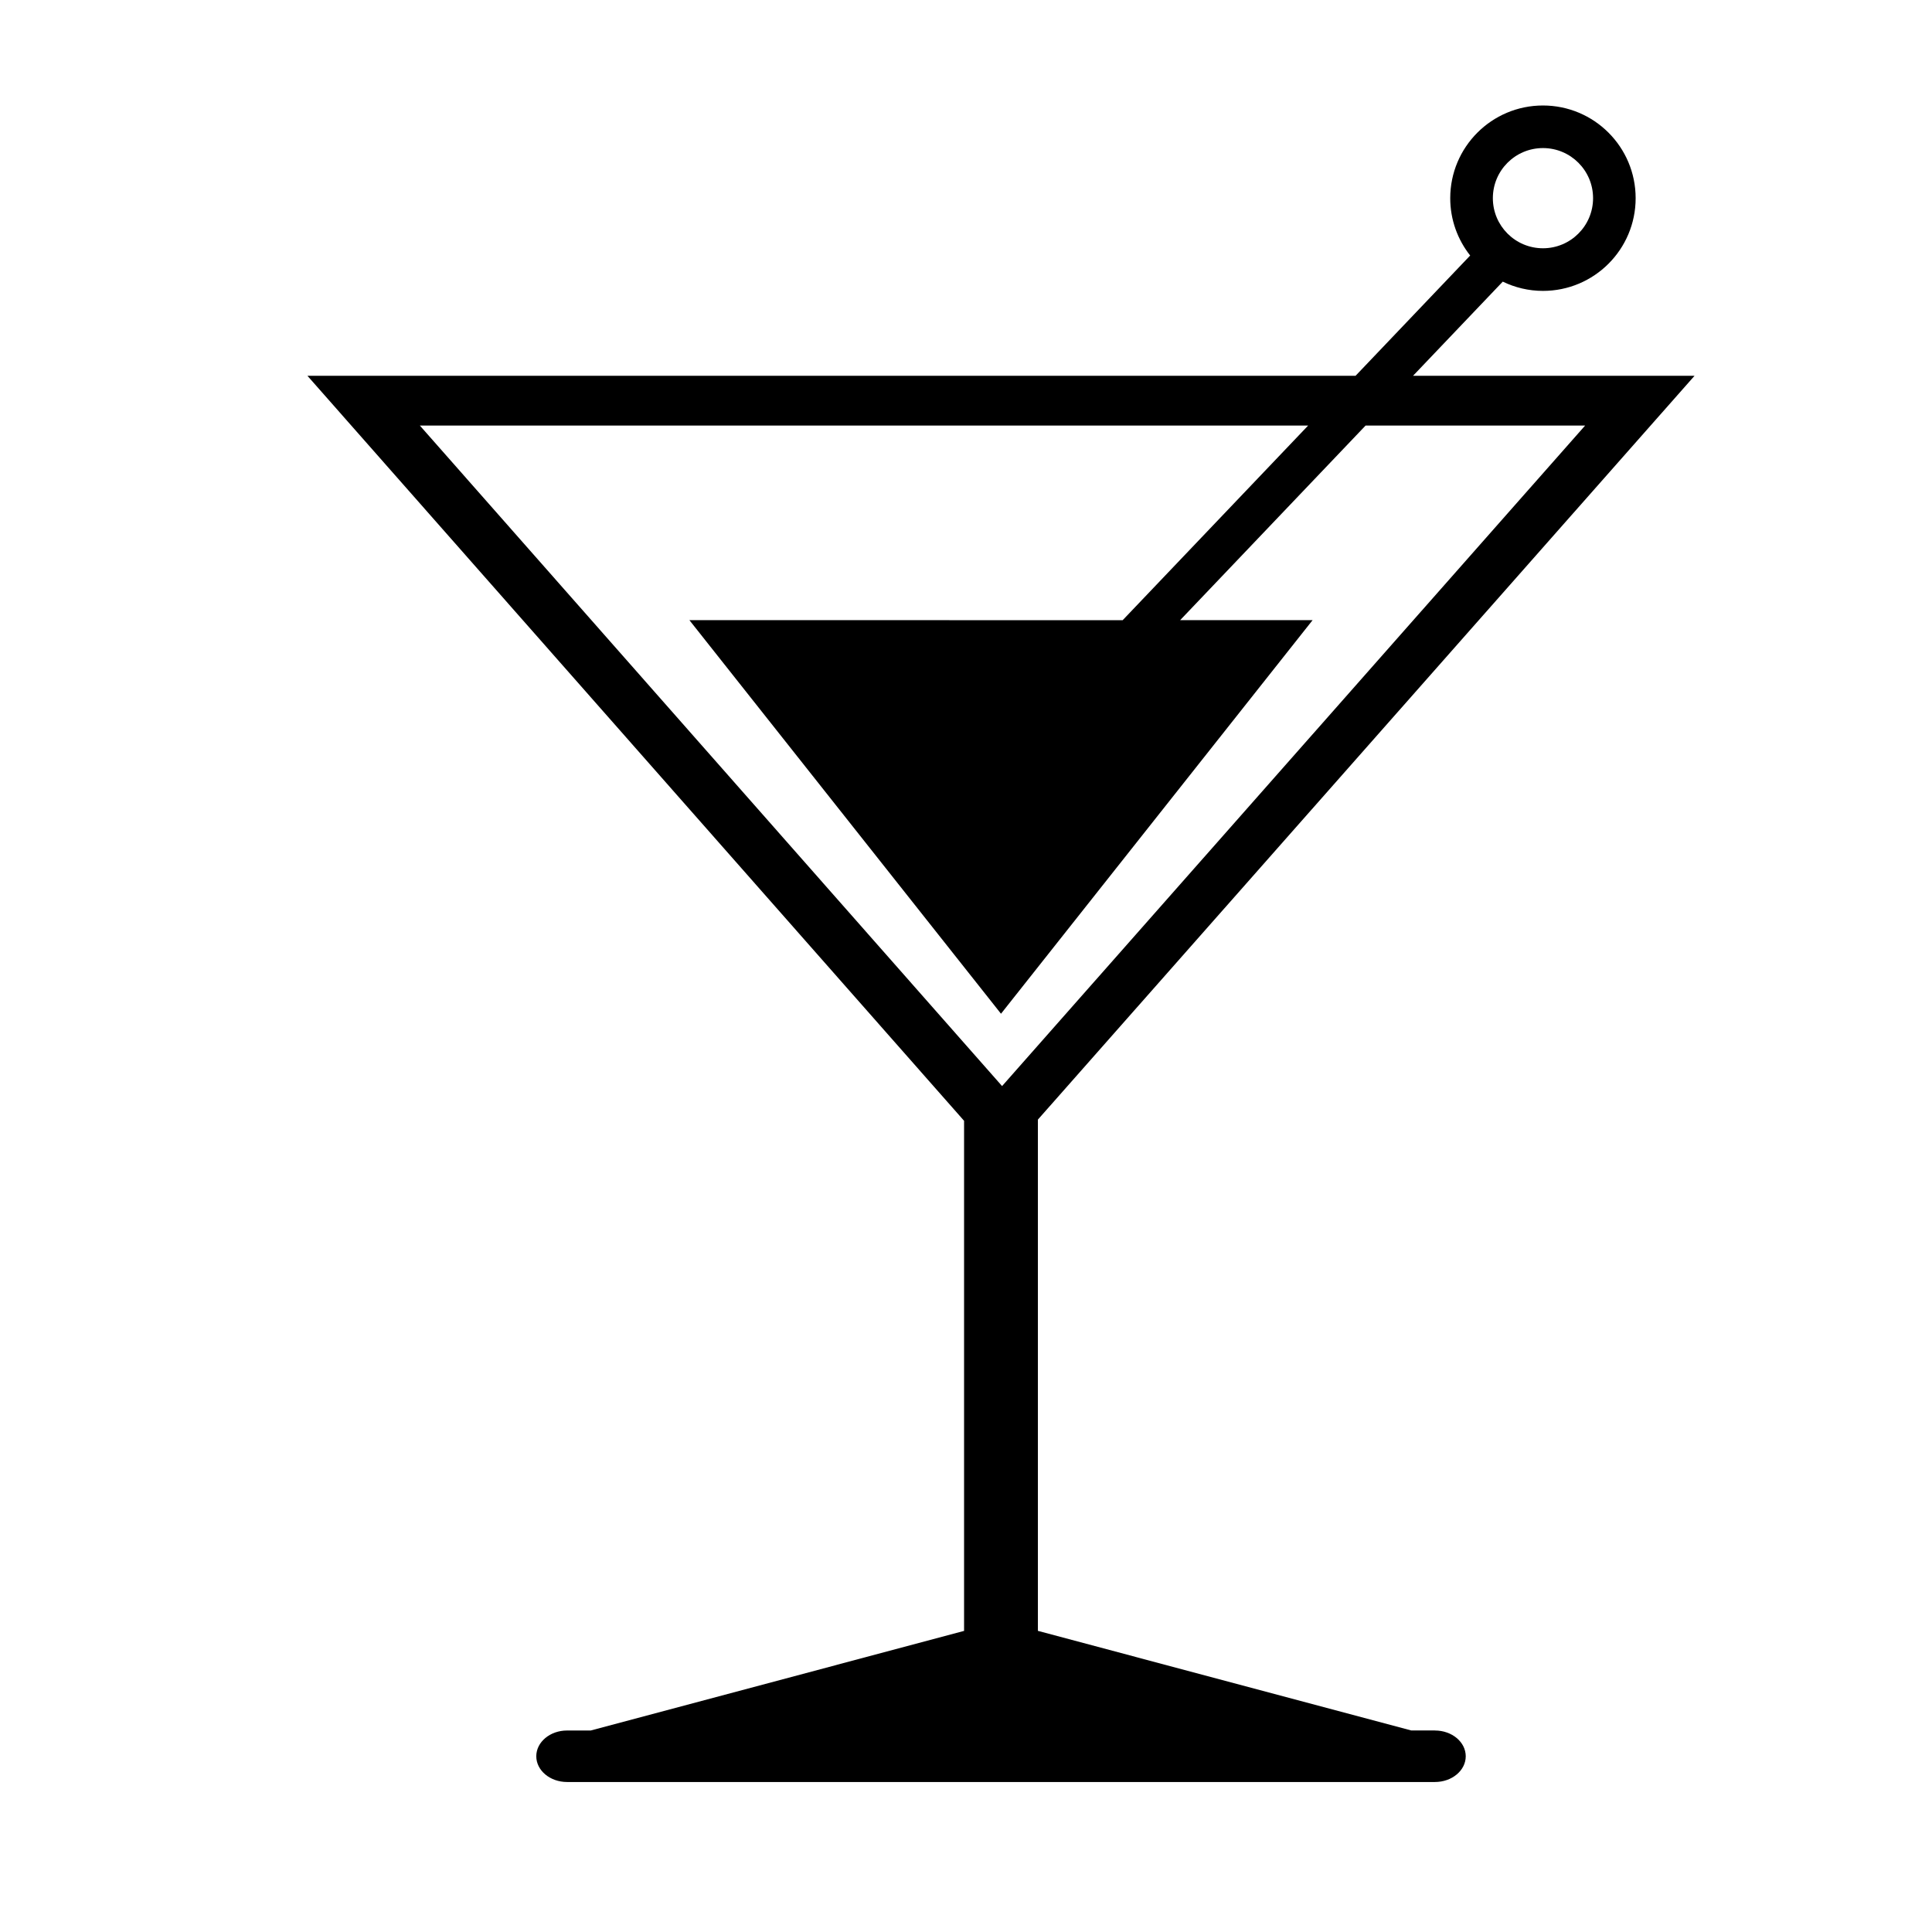 <?xml version="1.0" encoding="UTF-8"?>
<!-- Uploaded to: ICON Repo, www.iconrepo.com, Generator: ICON Repo Mixer Tools -->
<svg fill="#000000" width="800px" height="800px" version="1.1" viewBox="144 144 512 512" xmlns="http://www.w3.org/2000/svg">
 <path d="m524.27 602.59h-6.277l-98.941-26.395v-135.49l174.02-197.12h-74.602l23.777-24.949c3.223 1.559 6.828 2.453 10.648 2.453 13.566 0 24.566-11 24.566-24.566 0-13.57-11-24.566-24.566-24.566-13.57 0-24.57 11-24.57 24.566 0 5.742 1.984 11.012 5.285 15.191l-30.371 31.871h-277.77l174.02 197.44v135.18l-98.941 26.395h-6.273c-4.504 0-8.156 3.055-8.156 6.824 0 3.769 3.652 6.824 8.156 6.824h230c4.508 0 8.16-3.055 8.16-6.824-0.004-3.769-3.66-6.824-8.164-6.824zm28.633-419.35c7.332 0 13.277 5.945 13.277 13.277s-5.945 13.277-13.277 13.277c-7.336 0-13.281-5.945-13.281-13.277 0-7.336 5.945-13.277 13.281-13.277zm-62.23 73.535-49.152 51.578-114.82-0.004 82.574 104.3 82.574-104.3h-35.102l49.152-51.578h58.18l-154.52 175.05-154.29-175.04z"/>
</svg>